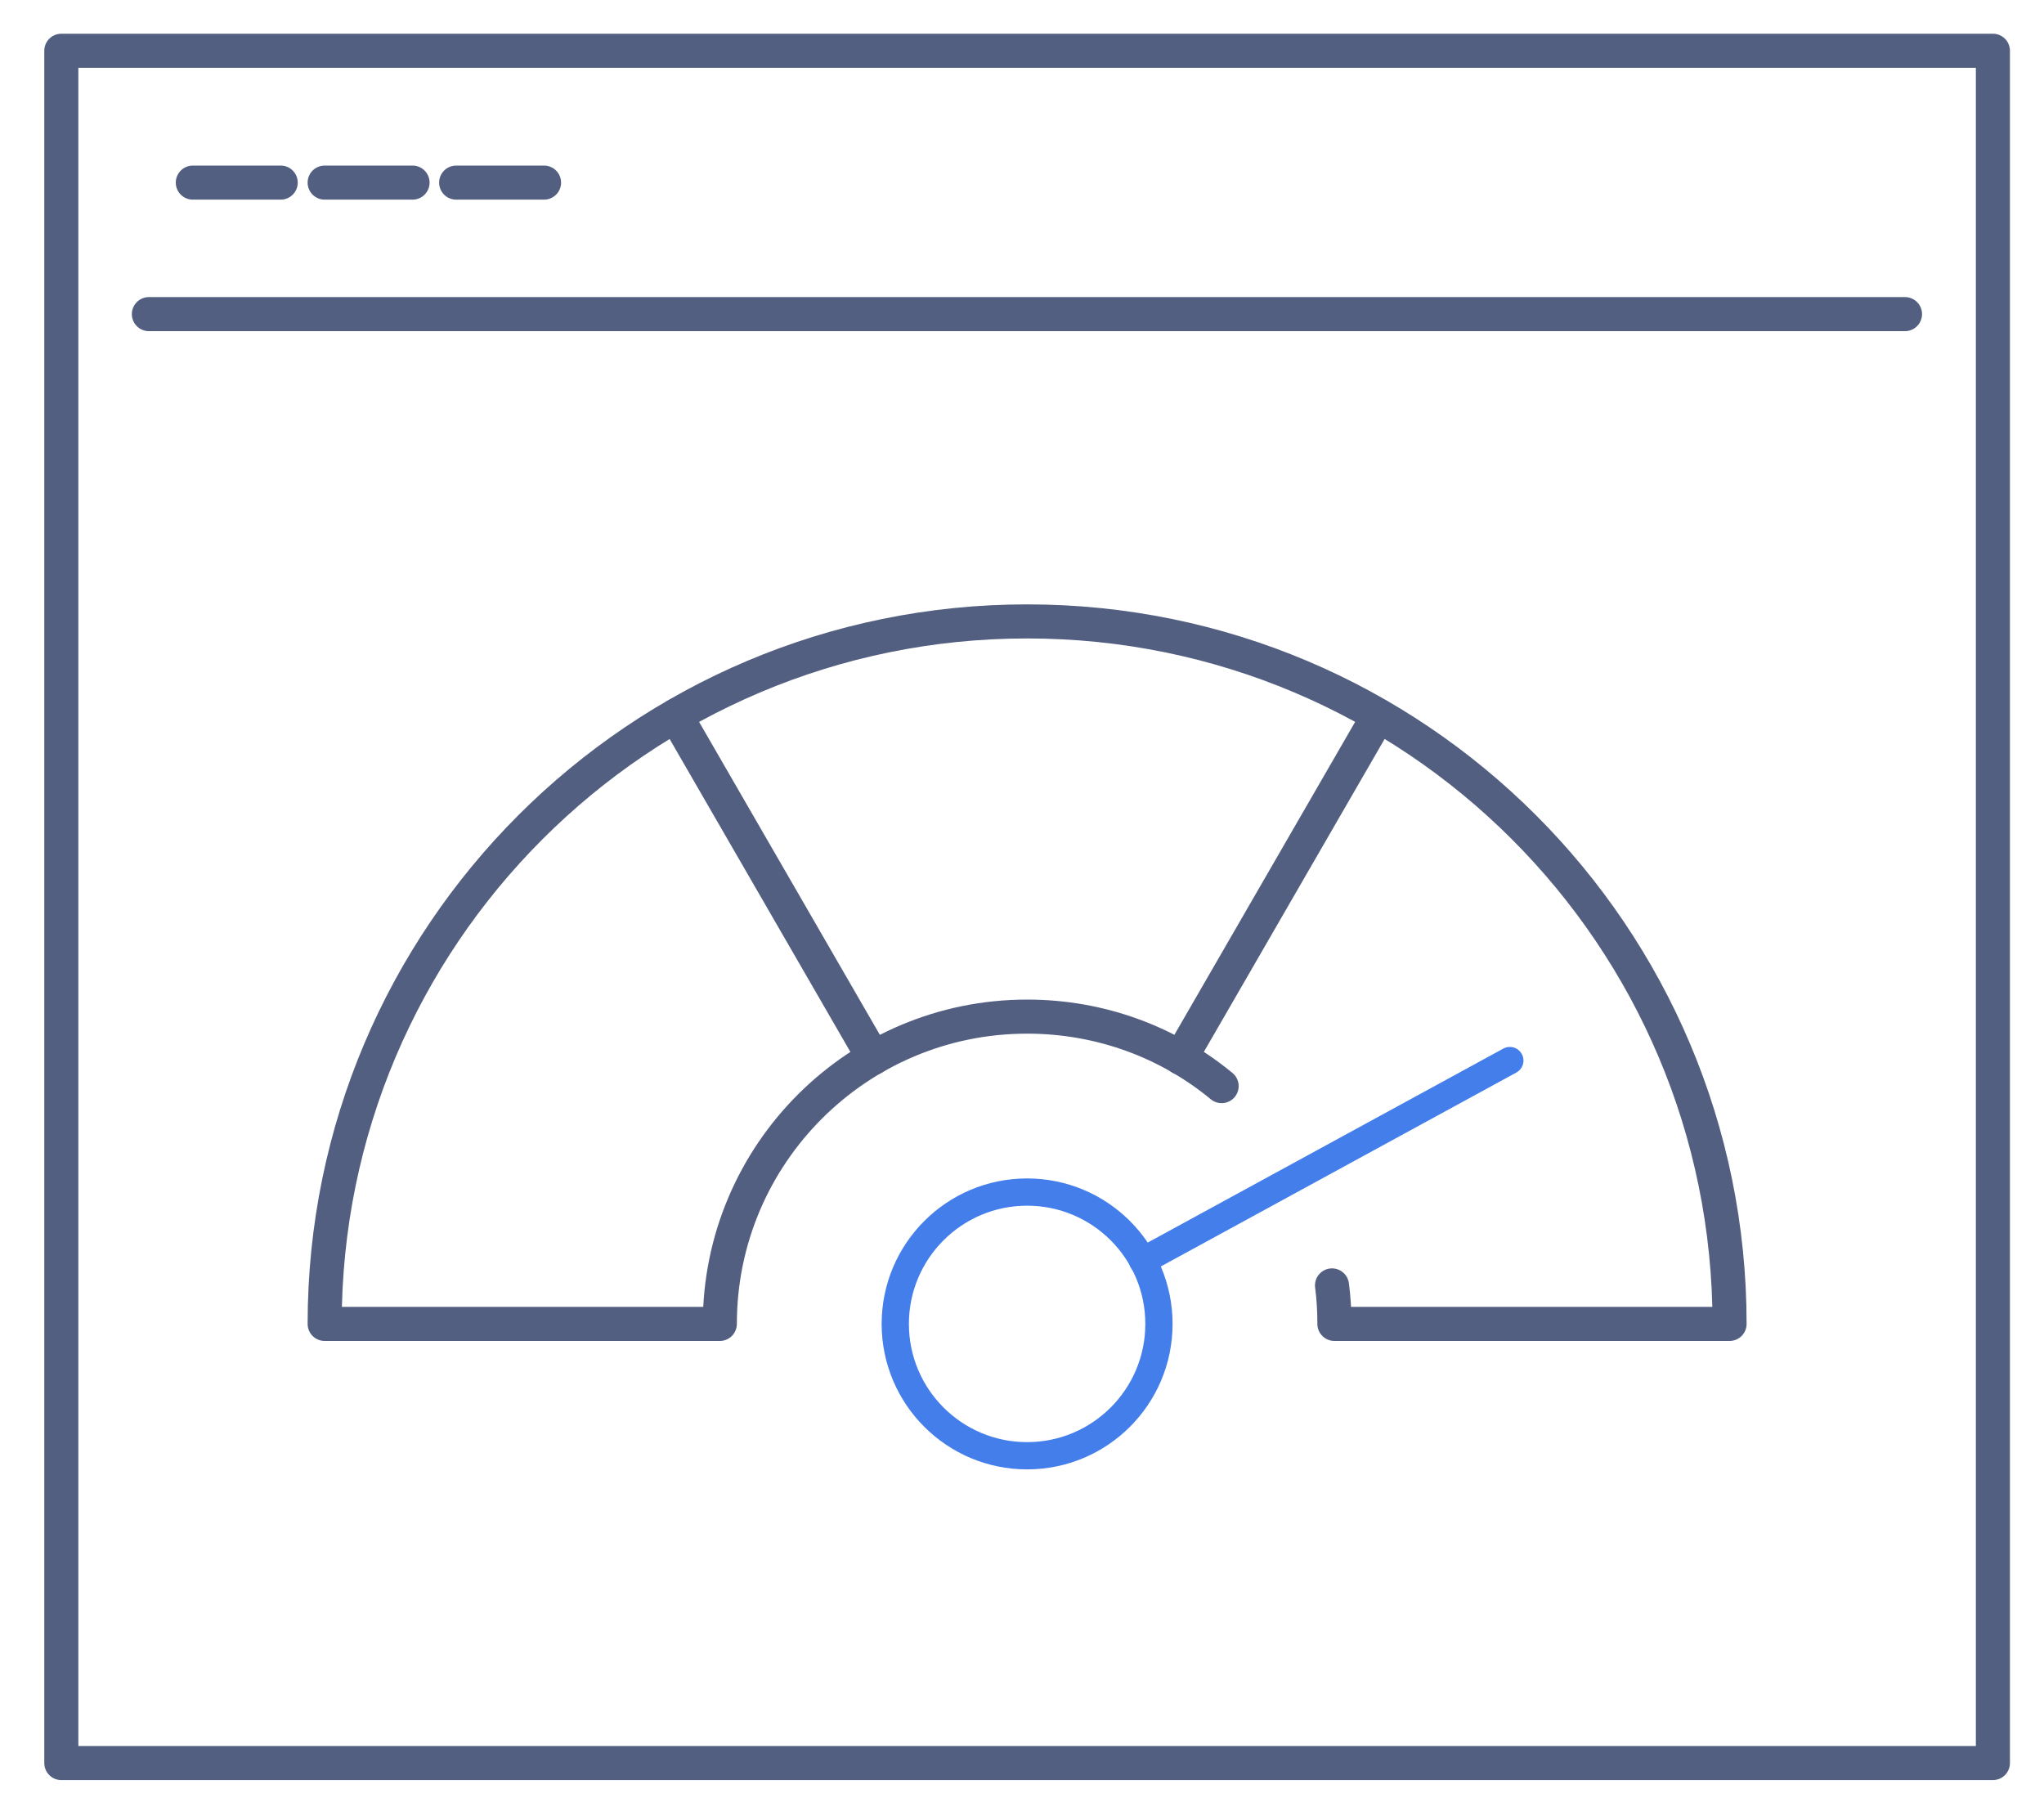 <svg xmlns="http://www.w3.org/2000/svg" xmlns:xlink="http://www.w3.org/1999/xlink" id="&#x56FE;&#x5C42;_1" x="0px" y="0px" viewBox="0 0 600 533" style="enable-background:new 0 0 600 533;" xml:space="preserve"><style type="text/css">	.st0{fill:none;stroke:#525F81;stroke-width:10;stroke-linecap:round;stroke-linejoin:round;stroke-miterlimit:5.333;}	.st1{fill:none;stroke:#437EEB;stroke-width:8;stroke-linecap:round;stroke-linejoin:round;stroke-miterlimit:13.333;}</style><g>	<rect x="18" y="14.9" class="st0" width="567" height="502.6"></rect>	<line class="st0" x1="43.7" y1="92.2" x2="559.2" y2="92.2"></line>	<line class="st0" x1="56.6" y1="53.6" x2="82.4" y2="53.6"></line>	<line class="st0" x1="95.3" y1="53.6" x2="121.1" y2="53.6"></line>	<line class="st0" x1="133.9" y1="53.6" x2="159.7" y2="53.6"></line>	<circle class="st1" cx="301.5" cy="388.6" r="38.7"></circle>	<line class="st0" x1="256.4" y1="310.5" x2="198.4" y2="210.1"></line>	<line class="st0" x1="346.6" y1="310.5" x2="404.6" y2="210.1"></line>	<line class="st1" x1="335.4" y1="370.1" x2="443.2" y2="311.3"></line>	<path class="st0" d="M391,377.3c0.5,3.7,0.7,7.5,0.7,11.3h116c0-113.9-92.3-206.2-206.2-206.2S95.3,274.8,95.3,388.6h116  c0-49.8,40.4-90.2,90.2-90.2c21.7,0,41.6,7.6,57.1,20.4"></path></g></svg>